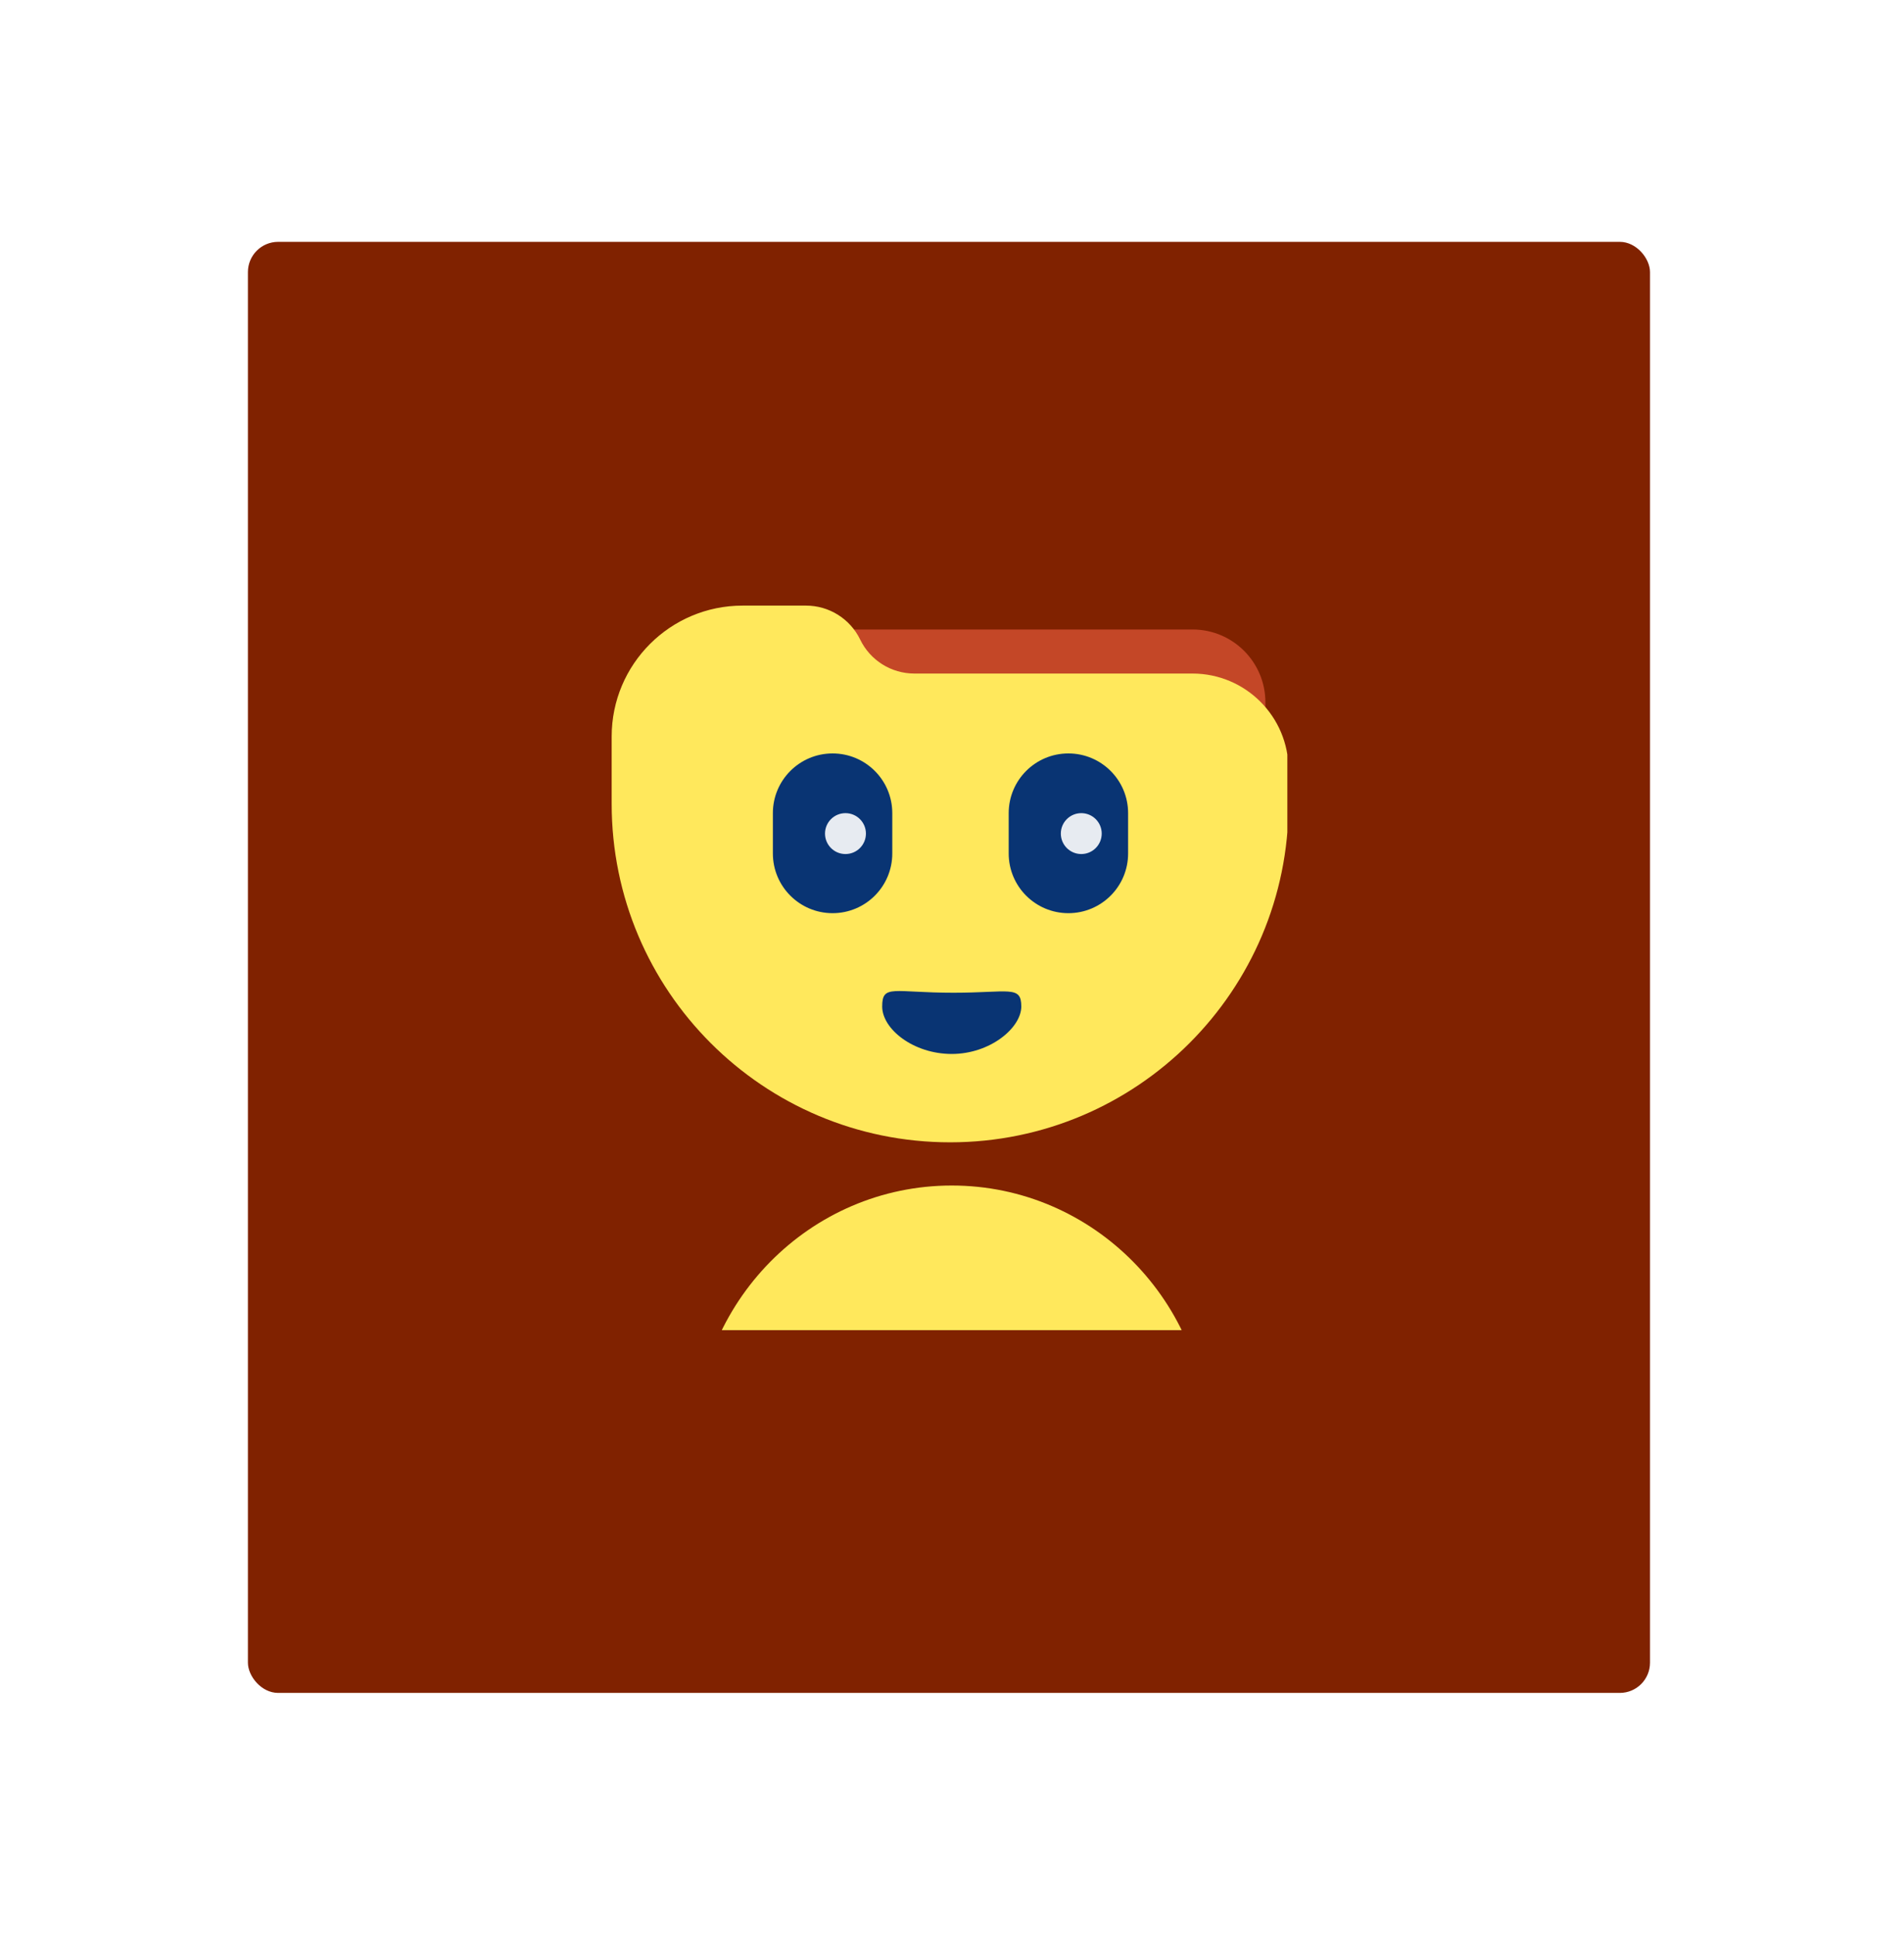 <svg width="63" height="64" viewBox="0 0 63 64" fill="none" xmlns="http://www.w3.org/2000/svg">
<g filter="url(#filter0_d_3404_191501)">
<rect x="8.203" y="6" width="46.393" height="48" rx="1" fill="#802200"/>
<g clip-path="url(#clip0_3404_191501)">
<path d="M31.492 54.454C36.183 54.454 39.985 50.595 39.985 45.835C39.985 41.075 36.183 37.216 31.492 37.216C26.801 37.216 22.998 41.075 22.998 45.835C22.998 50.595 26.801 54.454 31.492 54.454Z" fill="#FFE85C"/>
<path d="M39.46 18.823H23.795V24.108H41.87V21.233C41.87 19.902 40.791 18.823 39.46 18.823Z" fill="#C44727"/>
<path d="M20.239 22.363V24.589C20.239 30.774 25.253 35.787 31.438 35.787C37.622 35.787 42.636 30.774 42.636 24.589V23.461C42.636 21.704 41.212 20.28 39.455 20.28H30.253C29.49 20.28 28.794 19.844 28.462 19.157C28.13 18.47 27.434 18.033 26.671 18.033H24.57C22.178 18.033 20.239 19.972 20.239 22.363Z" fill="#FFE85C"/>
<path d="M33.793 31.293C33.793 32 32.763 32.864 31.492 32.864C30.221 32.864 29.19 32.04 29.19 31.293C29.19 30.546 29.561 30.839 31.55 30.839C33.383 30.839 33.793 30.585 33.793 31.293Z" fill="#093473"/>
<path d="M27.549 22.923H27.549C26.458 22.923 25.573 23.807 25.573 24.898V26.232C25.573 27.323 26.458 28.207 27.549 28.207H27.549C28.64 28.207 29.524 27.323 29.524 26.232V24.898C29.524 23.807 28.64 22.923 27.549 22.923Z" fill="#093473"/>
<path opacity="0.9" d="M27.975 26.251C28.349 26.251 28.652 25.948 28.652 25.574C28.652 25.201 28.349 24.898 27.975 24.898C27.601 24.898 27.298 25.201 27.298 25.574C27.298 25.948 27.601 26.251 27.975 26.251Z" fill="white"/>
<path d="M35.351 22.923H35.351C34.26 22.923 33.376 23.807 33.376 24.898V26.232C33.376 27.323 34.26 28.207 35.351 28.207H35.351C36.442 28.207 37.327 27.323 37.327 26.232V24.898C37.327 23.807 36.442 22.923 35.351 22.923Z" fill="#093473"/>
<path opacity="0.9" d="M35.778 26.251C36.151 26.251 36.454 25.948 36.454 25.574C36.454 25.201 36.151 24.898 35.778 24.898C35.404 24.898 35.101 25.201 35.101 25.574C35.101 25.948 35.404 26.251 35.778 26.251Z" fill="white"/>
</g>
</g>
<defs>
<filter id="filter0_d_3404_191501" x="0.203" y="0" width="62.394" height="64" filterUnits="userSpaceOnUse" color-interpolation-filters="sRGB">
<feFlood flood-opacity="0" result="BackgroundImageFix"/>
<feColorMatrix in="SourceAlpha" type="matrix" values="0 0 0 0 0 0 0 0 0 0 0 0 0 0 0 0 0 0 127 0" result="hardAlpha"/>
<feOffset dy="2"/>
<feGaussianBlur stdDeviation="4"/>
<feColorMatrix type="matrix" values="0 0 0 0 0 0 0 0 0 0 0 0 0 0 0.094 0 0 0 0.16 0"/>
<feBlend mode="normal" in2="BackgroundImageFix" result="effect1_dropShadow_3404_191501"/>
<feBlend mode="normal" in="SourceGraphic" in2="effect1_dropShadow_3404_191501" result="shape"/>
</filter>
<clipPath id="clip0_3404_191501">
<rect width="22.393" height="24" fill="white" transform="translate(20.203 18)"/>
</clipPath>
</defs>
</svg>
